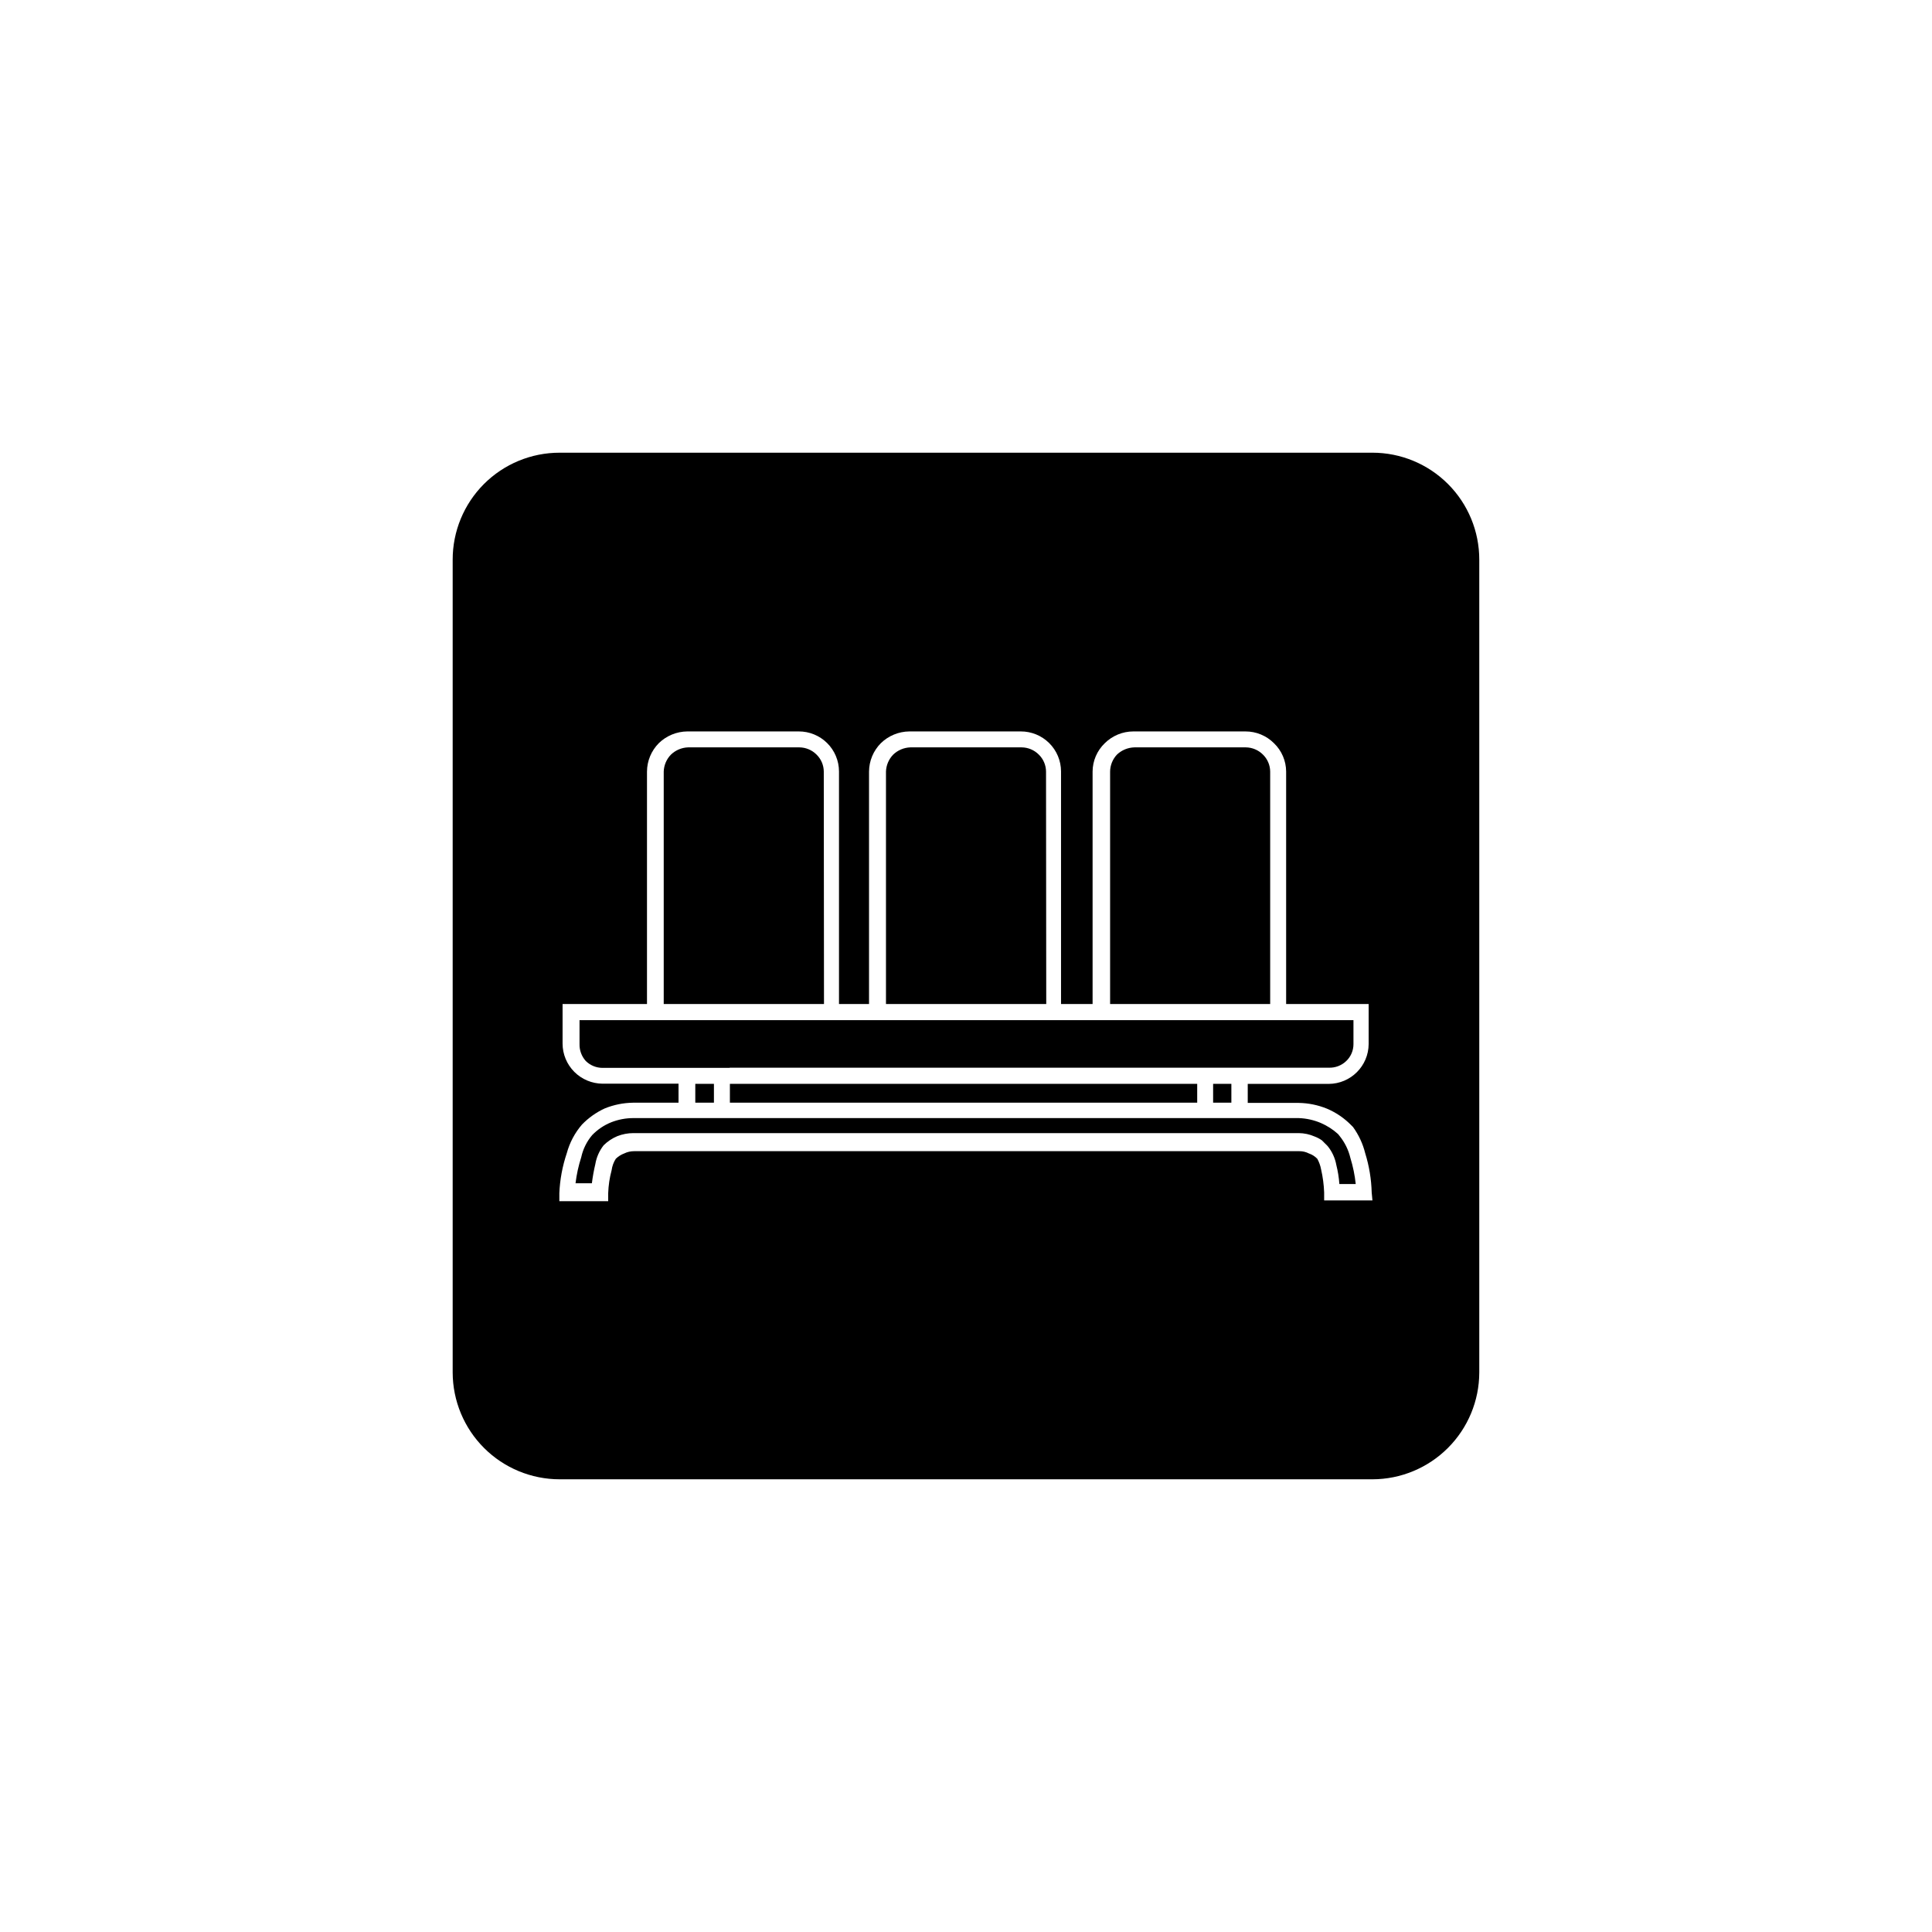 <?xml version="1.0" encoding="UTF-8"?>
<!-- The Best Svg Icon site in the world: iconSvg.co, Visit us! https://iconsvg.co -->
<svg fill="#000000" width="800px" height="800px" version="1.1" viewBox="144 144 512 512" xmlns="http://www.w3.org/2000/svg">
 <g>
  <path d="m362.31 348.46c-0.016-1.688-0.703-3.301-1.914-4.481-1.203-1.211-2.828-1.898-4.535-1.918h-29.523c-1.695 0.062-3.309 0.742-4.531 1.918-1.172 1.203-1.855 2.801-1.914 4.481v61.617h42.473z"/>
  <path d="m421.21 348.46c-0.016-1.688-0.703-3.301-1.914-4.481-1.199-1.211-2.828-1.898-4.531-1.918h-29.523c-1.695 0.062-3.312 0.742-4.535 1.918-1.172 1.203-1.852 2.801-1.914 4.481v61.617h42.473z"/>
  <path d="m465.49 431.23h4.836v4.988h-4.836z"/>
  <path d="m480.61 348.46c-0.016-1.688-0.707-3.301-1.914-4.481-1.203-1.211-2.832-1.898-4.535-1.918h-29.523c-1.73 0.043-3.383 0.723-4.637 1.918-1.141 1.215-1.789 2.812-1.812 4.481v61.617h42.422z"/>
  <path d="m337.43 426.95h158.7c1.719 0.062 3.394-0.57 4.637-1.766 1.227-1.164 1.922-2.789 1.914-4.481v-6.352h-205.1v6.301c-0.051 1.668 0.547 3.289 1.664 4.531 1.184 1.16 2.773 1.812 4.434 1.816h33.605z"/>
  <path d="m337.43 431.23h123.84v4.988h-123.84z"/>
  <path d="m499 445.04-0.402-0.504c-1.344-1.215-2.875-2.199-4.535-2.922-1.867-0.797-3.863-1.242-5.894-1.309h-176.33c-2 0-3.984 0.375-5.844 1.105-1.898 0.758-3.617 1.91-5.039 3.379-1.445 1.691-2.449 3.715-2.922 5.894-0.723 2.246-1.23 4.559-1.512 6.898h4.332c0.211-1.691 0.512-3.375 0.906-5.035 0.305-1.84 1.066-3.574 2.219-5.039 1.043-1.031 2.273-1.852 3.629-2.418 1.348-0.527 2.781-0.801 4.231-0.805h176.33c1.457 0.012 2.898 0.32 4.234 0.906 0.676 0.254 1.32 0.594 1.914 1.008l1.512 1.512c1.188 1.453 1.984 3.188 2.316 5.035 0.414 1.652 0.684 3.34 0.805 5.039h4.336c-0.246-2.34-0.719-4.652-1.414-6.902-0.504-2.137-1.488-4.137-2.871-5.844z"/>
  <path d="m507.71 263.97h-215.38c-7.527-0.012-14.75 2.973-20.074 8.293-5.32 5.324-8.305 12.547-8.293 20.074v215.38c0.016 7.512 3.008 14.715 8.328 20.023 5.316 5.309 12.523 8.289 20.039 8.289h215.38c7.504-0.012 14.699-3 20.004-8.309 5.309-5.305 8.297-12.5 8.309-20.004v-215.38c0.012-7.519-2.965-14.734-8.277-20.055-5.309-5.32-12.52-8.312-20.035-8.312zm0 198.15h-12.797v-2.117 0.004c-0.078-2.055-0.348-4.094-0.809-6.098-0.18-0.988-0.52-1.941-1.008-2.82-0.617-0.641-1.375-1.125-2.215-1.41-0.781-0.402-1.645-0.609-2.519-0.605h-176.33c-0.91 0-1.805 0.203-2.621 0.605-0.828 0.309-1.582 0.789-2.219 1.41-0.582 0.914-0.961 1.945-1.105 3.023-0.535 1.988-0.84 4.035-0.91 6.094v2.117h-12.945v-2.117c0.152-3.602 0.816-7.164 1.965-10.578 0.758-2.809 2.133-5.406 4.031-7.609 1.73-1.789 3.781-3.238 6.043-4.281 2.371-0.961 4.898-1.473 7.457-1.512h12.09v-5.039h-20.152 0.004c-2.801-0.027-5.477-1.148-7.457-3.121-1.996-1.992-3.121-4.691-3.125-7.508v-10.48h22.371v-61.617c0.02-2.812 1.141-5.508 3.121-7.504 2.023-1.977 4.731-3.094 7.559-3.125h29.523c2.82-0.012 5.527 1.094 7.531 3.078 2.004 1.984 3.137 4.684 3.148 7.504v61.664h7.961v-61.617c0.02-2.812 1.141-5.508 3.125-7.504 2.019-1.977 4.727-3.094 7.555-3.125h29.523c2.82-0.012 5.527 1.094 7.531 3.078 2.004 1.984 3.137 4.684 3.148 7.504v61.664h8.363v-61.617c0.016-2.832 1.18-5.543 3.227-7.504 2.012-1.996 4.727-3.117 7.555-3.125h29.727c2.836-0.008 5.555 1.117 7.559 3.125 2.043 1.961 3.207 4.672 3.223 7.504v61.617h21.867v10.582c-0.027 5.832-4.75 10.551-10.582 10.578h-21.461v5.039h13.5c2.559 0.039 5.086 0.551 7.457 1.512 2.375 1 4.531 2.453 6.348 4.281l0.605 0.605c1.508 2.09 2.606 4.449 3.223 6.953 1.047 3.363 1.621 6.856 1.715 10.379z"/>
  <path d="m328.26 431.23h4.938v4.988h-4.938z"/>
 </g>
</svg>